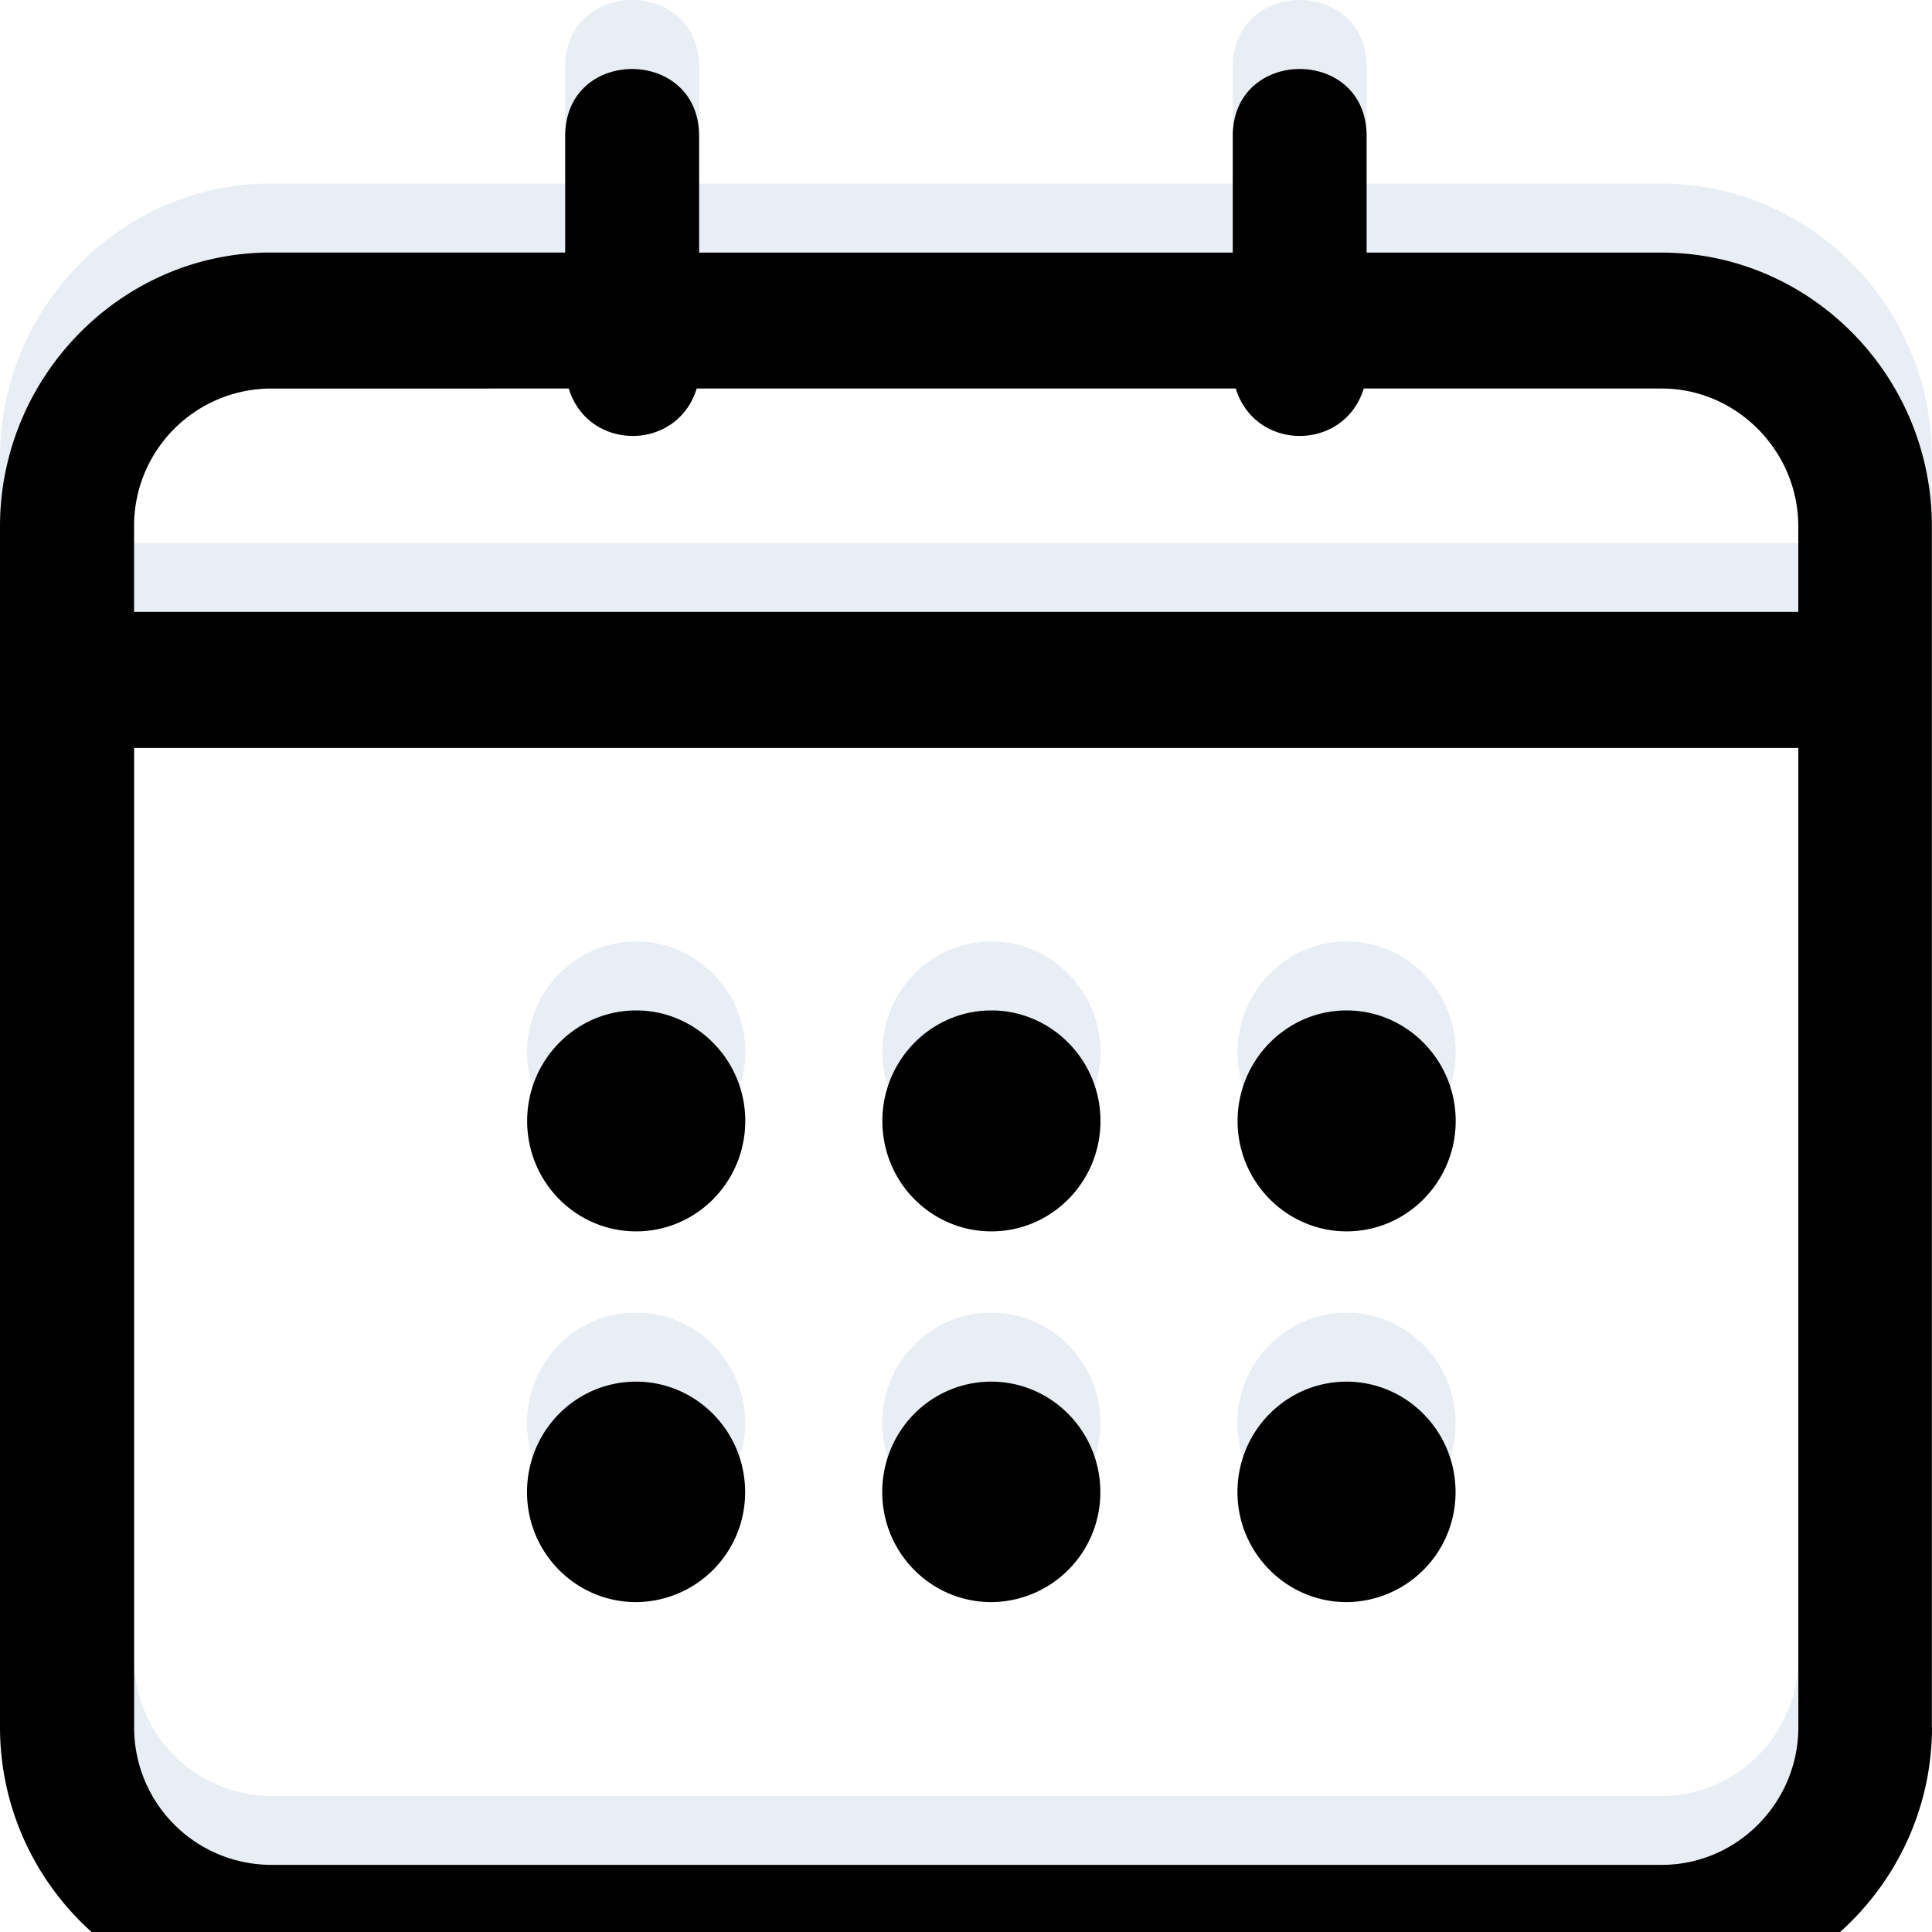 <svg width="28" height="28" viewBox="0 0 28 28" xmlns="http://www.w3.org/2000/svg" xmlns:xlink="http://www.w3.org/1999/xlink">
    <defs>
        <filter x="-5.4%" y="-5.4%" width="110.7%" height="110.7%" filterUnits="objectBoundingBox" id="nu6ab8e5ib">
            <feGaussianBlur stdDeviation="1" in="SourceAlpha" result="shadowBlurInner1"/>
            <feOffset dy="1" in="shadowBlurInner1" result="shadowOffsetInner1"/>
            <feComposite in="shadowOffsetInner1" in2="SourceAlpha" operator="arithmetic" k2="-1" k3="1" result="shadowInnerInner1"/>
            <feColorMatrix values="0 0 0 0 0.69 0 0 0 0 0.71 0 0 0 0 0.728 0 0 0 1 0" in="shadowInnerInner1"/>
        </filter>
        <path d="M28 24.032C28 26.205 26.228 28 24.082 28H3.918C1.765 28 0 26.21 0 24.032V6.63C0 4.449 1.768 2.66 3.918 2.66h4.273V.972c0-1.298 1.941-1.294 1.941 0v1.689h7.734V.972c0-1.294 1.94-1.298 1.94 0v1.689h4.274c2.157 0 3.918 1.783 3.918 3.968v17.403H28zm-8.485-5.008c.868 0 1.58.715 1.58 1.6a1.59 1.59 0 0 1-1.58 1.595c-.868 0-1.581-.715-1.581-1.594 0-.886.71-1.601 1.58-1.601zm-5.148 0c.868 0 1.58.715 1.58 1.6a1.59 1.59 0 0 1-1.58 1.595c-.875 0-1.581-.715-1.581-1.594 0-.886.706-1.601 1.58-1.601zm-5.148 0c.867 0 1.58.715 1.58 1.6a1.59 1.59 0 0 1-1.58 1.595c-.875 0-1.581-.715-1.581-1.594 0-.886.706-1.601 1.58-1.601zm10.298-5.38c.868 0 1.58.72 1.58 1.601 0 .886-.71 1.601-1.58 1.601-.868 0-1.581-.715-1.581-1.6 0-.88.71-1.602 1.58-1.602zm-5.148 0c.868 0 1.58.72 1.58 1.601 0 .886-.71 1.601-1.58 1.601-.875 0-1.581-.715-1.581-1.6 0-.88.706-1.602 1.58-1.602zm-5.148 0c.868 0 1.58.72 1.58 1.601 0 .886-.71 1.601-1.58 1.601-.875 0-1.581-.715-1.581-1.6 0-.88.706-1.602 1.58-1.602zM26.06 9.84H1.944v14.192a1.99 1.99 0 0 0 1.977 1.995h20.164c1.085 0 1.978-.897 1.978-1.995V9.84zM1.944 7.868h24.118V6.627c0-1.094-.897-1.996-1.977-1.996h-4.321c-.28.916-1.574.916-1.854 0h-7.813c-.28.916-1.574.916-1.854 0H3.92a1.99 1.99 0 0 0-1.977 1.996v1.24z" id="v1ax31nmsa"/>
    </defs>
    <g fill-rule="nonzero" fill="none">
        <use fill="#E8EEF4" xlink:href="#v1ax31nmsa"/>
        <use fill="#000" filter="url(#nu6ab8e5ib)" xlink:href="#v1ax31nmsa"/>
    </g>
</svg>
